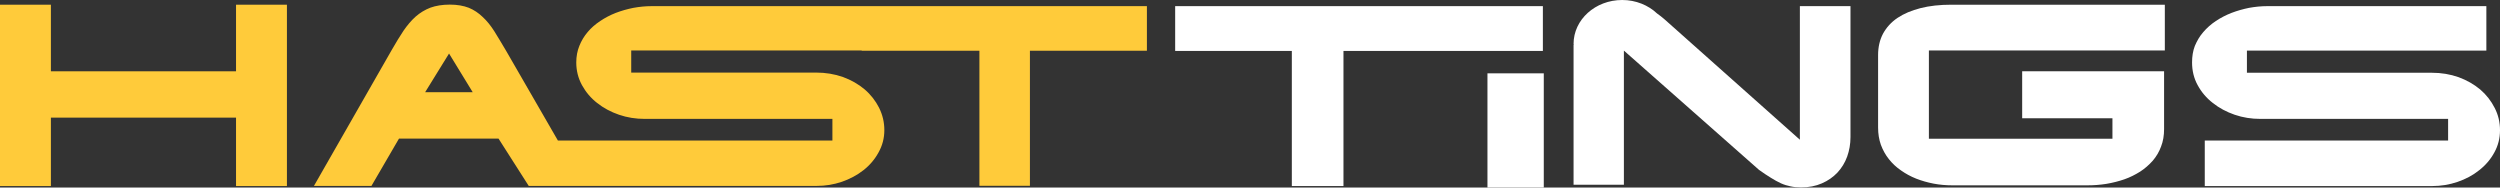<?xml version="1.0" encoding="UTF-8"?> <svg xmlns="http://www.w3.org/2000/svg" width="160" height="12" viewBox="0 0 160 12" fill="none"><rect x="0" y="0" width="160" height="12" fill="#333333" stroke="none"/><path d="M15.106 4.563H3.257V0.301H0V11.908H3.257V7.528H15.106V11.908H18.363V0.301H15.106V4.563Z" fill="#FFCB3A"></path><path d="M61.275 0.393H55.145H41.706C41.316 0.393 40.926 0.432 40.534 0.503C40.138 0.582 39.766 0.689 39.41 0.825C39.053 0.964 38.721 1.139 38.416 1.344C38.105 1.549 37.833 1.784 37.612 2.049C37.386 2.314 37.207 2.612 37.077 2.94C36.947 3.26 36.881 3.612 36.881 3.997C36.881 4.522 37.005 5.008 37.246 5.448C37.491 5.893 37.812 6.276 38.216 6.59C38.624 6.913 39.093 7.164 39.618 7.344C40.144 7.525 40.694 7.609 41.265 7.609H53.274V8.995H35.706L32.394 3.257C32.119 2.795 31.875 2.38 31.645 2.014C31.413 1.645 31.165 1.339 30.896 1.09C30.63 0.831 30.334 0.634 30.002 0.497C29.663 0.366 29.258 0.295 28.79 0.295C28.313 0.295 27.896 0.363 27.542 0.492C27.195 0.626 26.884 0.814 26.6 1.063C26.322 1.311 26.065 1.617 25.826 1.964C25.587 2.322 25.343 2.724 25.086 3.172L20.092 11.899H23.772L25.536 8.869H31.905L33.839 11.899H34.824H37.389H52.262C52.818 11.899 53.356 11.812 53.882 11.634C54.395 11.454 54.858 11.21 55.262 10.891C55.661 10.579 55.984 10.2 56.226 9.757C56.471 9.32 56.598 8.847 56.598 8.325C56.598 7.817 56.483 7.344 56.259 6.893C56.036 6.454 55.731 6.057 55.335 5.719C54.942 5.388 54.48 5.123 53.951 4.929C53.413 4.74 52.842 4.645 52.229 4.645H40.398V3.23H55.148V3.246H62.682V11.893H65.915V3.246H73.402V0.393H61.275ZM27.21 5.899L28.739 3.426L30.252 5.899H27.21Z" fill="#FFCB3A"></path><path d="M98.744 0.393H75.211V3.26H82.677V11.907H85.982V3.26H98.744V0.393Z" fill="white"></path><path d="M98.802 4.694H95.197V12H98.802V4.694Z" fill="white"></path><path d="M122.917 0.519C122.337 0.667 121.839 0.877 121.437 1.148C121.032 1.421 120.73 1.76 120.512 2.158C120.301 2.557 120.198 3.019 120.198 3.519V8.169C120.198 8.568 120.259 8.937 120.376 9.268C120.5 9.598 120.67 9.915 120.89 10.186C121.105 10.459 121.358 10.697 121.664 10.907C121.96 11.117 122.283 11.292 122.633 11.432C122.987 11.571 123.358 11.675 123.745 11.751C124.144 11.828 124.549 11.861 124.951 11.861H133.591C133.999 11.861 134.407 11.831 134.803 11.768C135.208 11.7 135.598 11.601 135.96 11.476C136.323 11.35 136.658 11.178 136.969 10.984C137.274 10.787 137.543 10.546 137.776 10.287C138.006 10.019 138.184 9.716 138.308 9.38C138.441 9.041 138.501 8.667 138.501 8.26V4.563H129.419V7.568H135.196V8.877H123.449V3.23H138.549V0.301H124.89C124.153 0.301 123.494 0.372 122.917 0.519Z" fill="white"></path><path d="M159.658 6.904C159.435 6.464 159.13 6.068 158.737 5.73C158.341 5.399 157.879 5.134 157.35 4.94C156.815 4.751 156.247 4.656 155.628 4.656H143.803V3.24H159.127V0.393H145.108C144.718 0.393 144.331 0.432 143.936 0.503C143.549 0.582 143.174 0.689 142.818 0.825C142.461 0.964 142.123 1.139 141.815 1.344C141.507 1.549 141.241 1.784 141.014 2.049C140.781 2.314 140.609 2.612 140.47 2.94C140.346 3.26 140.292 3.612 140.292 3.997C140.292 4.522 140.407 5.008 140.649 5.448C140.89 5.893 141.213 6.276 141.621 6.59C142.026 6.913 142.498 7.164 143.02 7.344C143.549 7.525 144.093 7.609 144.664 7.609H156.679V8.995H141.105V11.907H155.67C156.22 11.907 156.755 11.82 157.281 11.642C157.803 11.462 158.265 11.219 158.661 10.899C159.066 10.587 159.392 10.208 159.634 9.765C159.876 9.328 160 8.855 160 8.333C160 7.828 159.891 7.355 159.658 6.904Z" fill="white"></path><path d="M115.192 0.396V8.943L106.54 1.246C106.379 1.107 106.219 0.978 106.053 0.863C105.491 0.333 104.697 0 103.82 0C102.101 0 100.708 1.254 100.708 2.811C100.708 2.825 100.721 2.833 100.721 2.844L100.708 2.877V11.822H103.929V3.238L112.579 10.874C112.854 11.068 113.108 11.241 113.334 11.377C113.564 11.519 113.772 11.637 113.975 11.729C114.18 11.822 114.386 11.885 114.591 11.926C114.797 11.973 115.026 11.995 115.265 11.995C115.76 11.995 116.211 11.907 116.6 11.735C116.996 11.563 117.322 11.333 117.597 11.044C117.866 10.751 118.075 10.418 118.22 10.019C118.356 9.634 118.431 9.221 118.431 8.773V0.393H115.192V0.396Z" fill="white"></path></svg> 